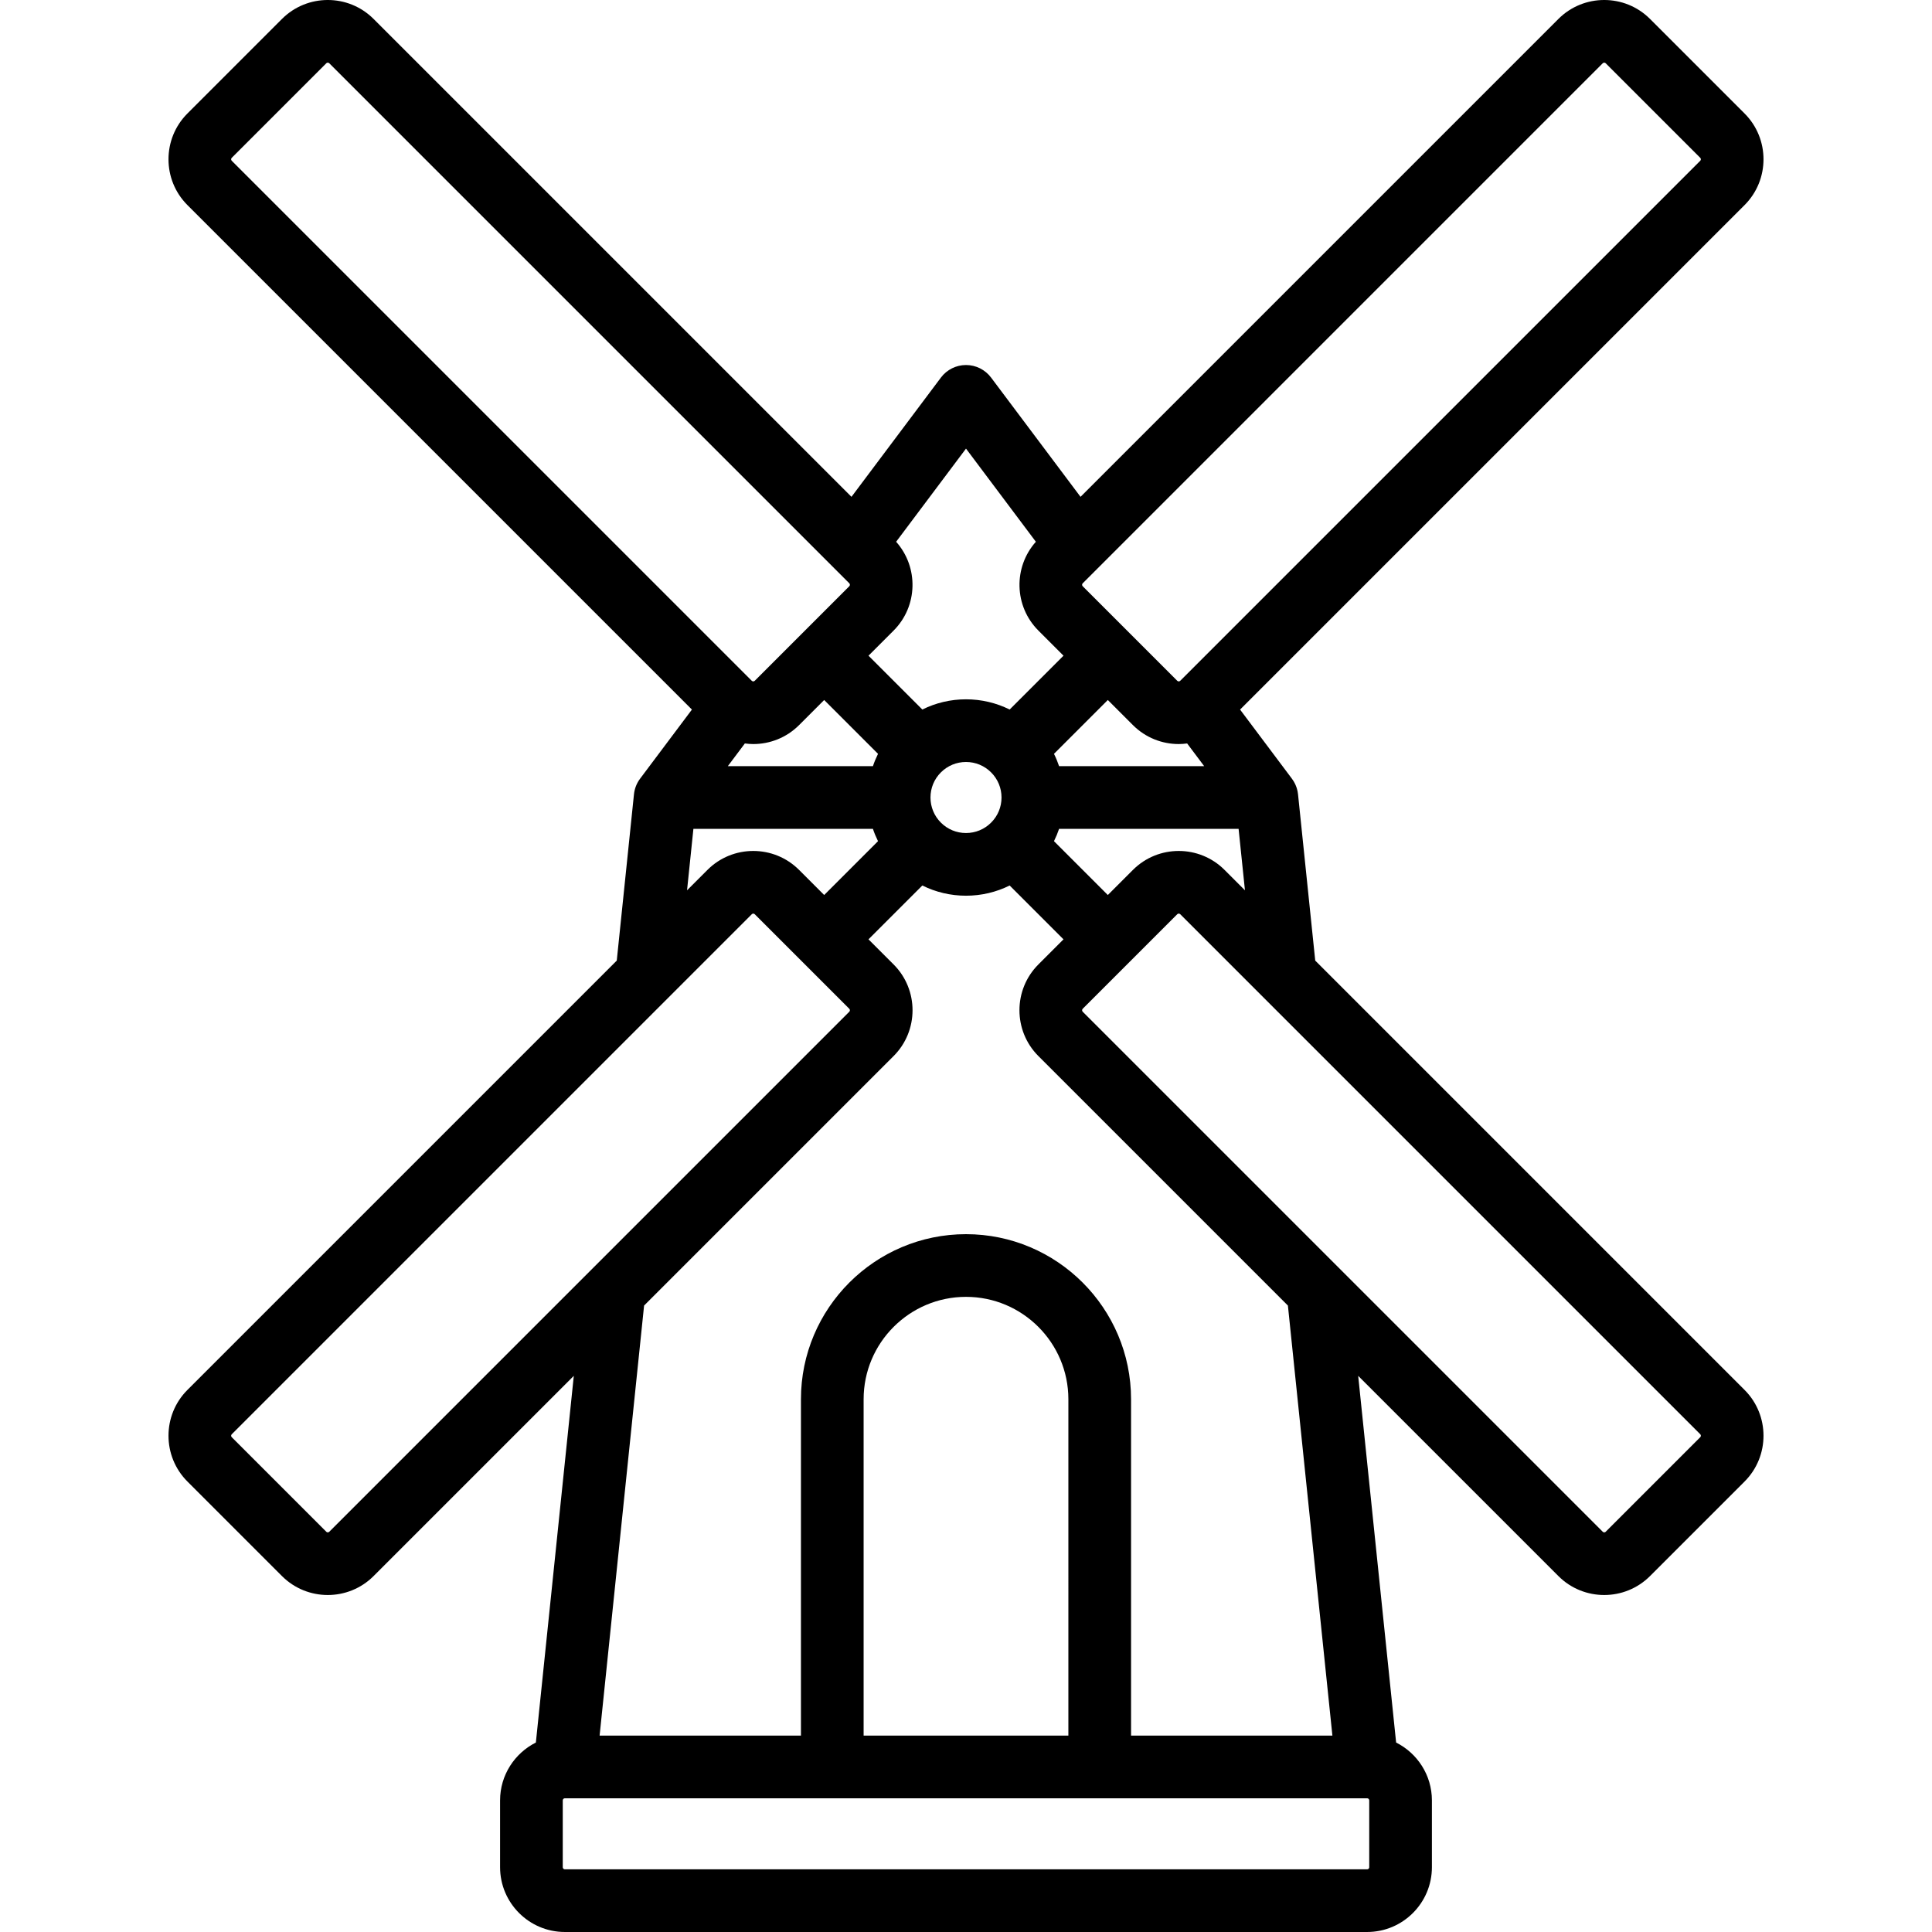<?xml version="1.0" encoding="iso-8859-1"?>
<!-- Uploaded to: SVG Repo, www.svgrepo.com, Generator: SVG Repo Mixer Tools -->
<svg fill="#000000" height="800px" width="800px" version="1.1" id="Capa_1" xmlns="http://www.w3.org/2000/svg" xmlns:xlink="http://www.w3.org/1999/xlink" 
	 viewBox="0 0 462.355 462.355" xml:space="preserve">
<path d="M314.754,229.883l-4.117-39.8c-0.005-0.044-0.015-0.085-0.02-0.129c-0.018-0.154-0.043-0.307-0.071-0.46
	c-0.017-0.095-0.035-0.19-0.056-0.284c-0.032-0.142-0.07-0.282-0.11-0.422c-0.029-0.103-0.059-0.206-0.093-0.307
	c-0.041-0.123-0.088-0.244-0.135-0.366c-0.045-0.114-0.09-0.228-0.14-0.339c-0.047-0.104-0.098-0.206-0.15-0.308
	c-0.063-0.124-0.127-0.247-0.197-0.367c-0.051-0.088-0.105-0.174-0.16-0.26c-0.081-0.128-0.165-0.253-0.253-0.375
	c-0.026-0.036-0.048-0.075-0.075-0.111l-12.408-16.544L417.5,49.08c6.043-6.044,6.043-15.877,0-21.921L394.872,4.531
	c-6.043-6.043-15.876-6.041-21.92,0L258.586,118.899l-21.408-28.544c-1.417-1.889-3.639-3-6-3s-4.583,1.111-6,3l-21.408,28.544
	L89.402,4.531c-6.043-6.043-15.876-6.041-21.92,0L44.855,27.159c-6.043,6.044-6.043,15.877,0,21.921l120.73,120.73l-12.408,16.544
	c-0.815,1.088-1.32,2.376-1.46,3.729l-4.117,39.801L44.855,332.629c-6.043,6.044-6.043,15.877,0,21.921l22.627,22.628h0
	c3.021,3.021,6.99,4.531,10.959,4.531s7.938-1.511,10.96-4.531l47.917-47.917l-9.078,87.752c-5.07,2.551-8.565,7.79-8.565,13.842v16
	c0,8.547,6.953,15.5,15.5,15.5h192c8.547,0,15.5-6.953,15.5-15.5v-16c0-6.052-3.494-11.291-8.564-13.842l-9.078-87.752
	l47.917,47.917c3.021,3.021,6.99,4.531,10.959,4.531s7.938-1.511,10.96-4.531L417.5,354.55c6.043-6.044,6.043-15.877,0-21.921
	L314.754,229.883z M271.129,208.178l-6.011,6.011l-12.886-12.886c0.474-0.954,0.882-1.938,1.221-2.948h42.96l1.522,14.709
	l-4.886-4.886C287.006,202.135,277.172,202.135,271.129,208.178z M237.185,196.867c-1.605,1.604-3.739,2.487-6.008,2.487
	c-2.27,0-4.405-0.884-6.01-2.49c-1.605-1.605-2.49-3.739-2.49-6.01c0-2.269,0.883-4.402,2.488-6.008c0,0,0.001-0.001,0.002-0.002
	c0.001-0.001,0.002-0.002,0.003-0.003c1.605-1.604,3.739-2.487,6.008-2.487c2.27,0,4.405,0.884,6.01,2.49
	c1.605,1.605,2.49,3.739,2.49,6.01s-0.884,4.404-2.49,6.01C237.187,196.865,237.186,196.867,237.185,196.867z M174.177,183.355
	l4.078-5.437c0.668,0.087,1.338,0.146,2.011,0.146c3.969,0,7.938-1.511,10.96-4.532l6.011-6.011l12.886,12.886
	c-0.474,0.954-0.882,1.938-1.221,2.948H174.177z M271.129,173.531c3.021,3.021,6.991,4.532,10.96,4.532
	c0.672,0,1.343-0.06,2.011-0.146l4.078,5.437h-34.724c-0.339-1.01-0.747-1.995-1.221-2.948l12.886-12.886L271.129,173.531z
	 M383.558,15.139c0.195-0.194,0.512-0.196,0.708,0l22.627,22.628c0.195,0.194,0.195,0.512,0,0.706L282.443,162.924
	c-0.195,0.195-0.512,0.195-0.707,0l-11.312-11.312c0,0-0.002-0.002-0.002-0.003s-0.002-0.001-0.002-0.001l-11.312-11.312
	c-0.195-0.194-0.195-0.512,0-0.706L383.558,15.139z M231.177,107.355l16.721,22.295c-5.416,6.08-5.226,15.424,0.603,21.254
	l6.01,6.01l-12.886,12.886c-3.207-1.595-6.762-2.445-10.448-2.445c-3.687,0-7.241,0.849-10.448,2.445l-12.886-12.886l6.01-6.01
	c5.829-5.83,6.018-15.174,0.603-21.254L231.177,107.355z M55.461,37.767l22.627-22.628c0.098-0.098,0.226-0.146,0.354-0.146
	c0.128,0,0.256,0.049,0.354,0.146L203.247,139.59c0.195,0.194,0.195,0.512,0,0.706l-11.311,11.311c0,0-0.002,0.001-0.003,0.002
	s-0.002,0.002-0.002,0.002l-11.312,11.313c-0.195,0.195-0.512,0.195-0.707,0L55.461,38.473
	C55.266,38.279,55.266,37.961,55.461,37.767z M165.942,198.355h42.959c0.339,1.01,0.747,1.994,1.221,2.948l-12.885,12.886
	l-6.011-6.011c-6.043-6.043-15.877-6.043-21.92,0l-4.886,4.886L165.942,198.355z M78.797,366.571c-0.195,0.195-0.513,0.195-0.708,0
	h0l-22.627-22.628c-0.195-0.194-0.195-0.512,0-0.706l124.451-124.451c0.195-0.195,0.512-0.195,0.707,0l11.312,11.312
	c0,0,0.002,0.002,0.002,0.003s0.002,0.001,0.002,0.001l11.312,11.312c0.195,0.194,0.195,0.512,0,0.706L78.797,366.571z
	 M327.677,446.855c0,0.275-0.224,0.5-0.5,0.5h-192c-0.276,0-0.5-0.225-0.5-0.5v-16c0-0.275,0.223-0.499,0.498-0.5
	c0.004,0,0.007,0.001,0.011,0.001c0.007,0,0.014-0.001,0.021-0.001h191.94c0.007,0,0.014,0.001,0.021,0.001
	c0.004,0,0.007-0.001,0.011-0.001c0.275,0.001,0.498,0.225,0.498,0.5V446.855z M255.677,415.355h-49v-80.5
	c0-13.51,10.991-24.5,24.5-24.5s24.5,10.99,24.5,24.5V415.355z M318.862,415.355h-48.184v-80.5c0-21.78-17.72-39.5-39.5-39.5
	s-39.5,17.72-39.5,39.5v80.5h-48.184l10.646-102.914l59.714-59.714c6.043-6.044,6.043-15.877,0-21.921l-6.01-6.01l12.886-12.886
	c3.207,1.595,6.762,2.445,10.448,2.445c3.687,0,7.241-0.849,10.448-2.445l12.886,12.886l-6.01,6.01
	c-6.043,6.044-6.043,15.877,0,21.921l59.714,59.714L318.862,415.355z M406.894,343.943l-22.627,22.628
	c-0.195,0.195-0.512,0.195-0.708,0L259.108,242.119c-0.195-0.194-0.195-0.512,0-0.706l11.311-11.311c0,0,0.002-0.001,0.003-0.002
	s0.002-0.002,0.002-0.002l11.312-11.313c0.098-0.098,0.226-0.146,0.354-0.146s0.256,0.049,0.354,0.146l124.451,124.451
	C407.089,343.431,407.089,343.748,406.894,343.943z"/>
</svg>